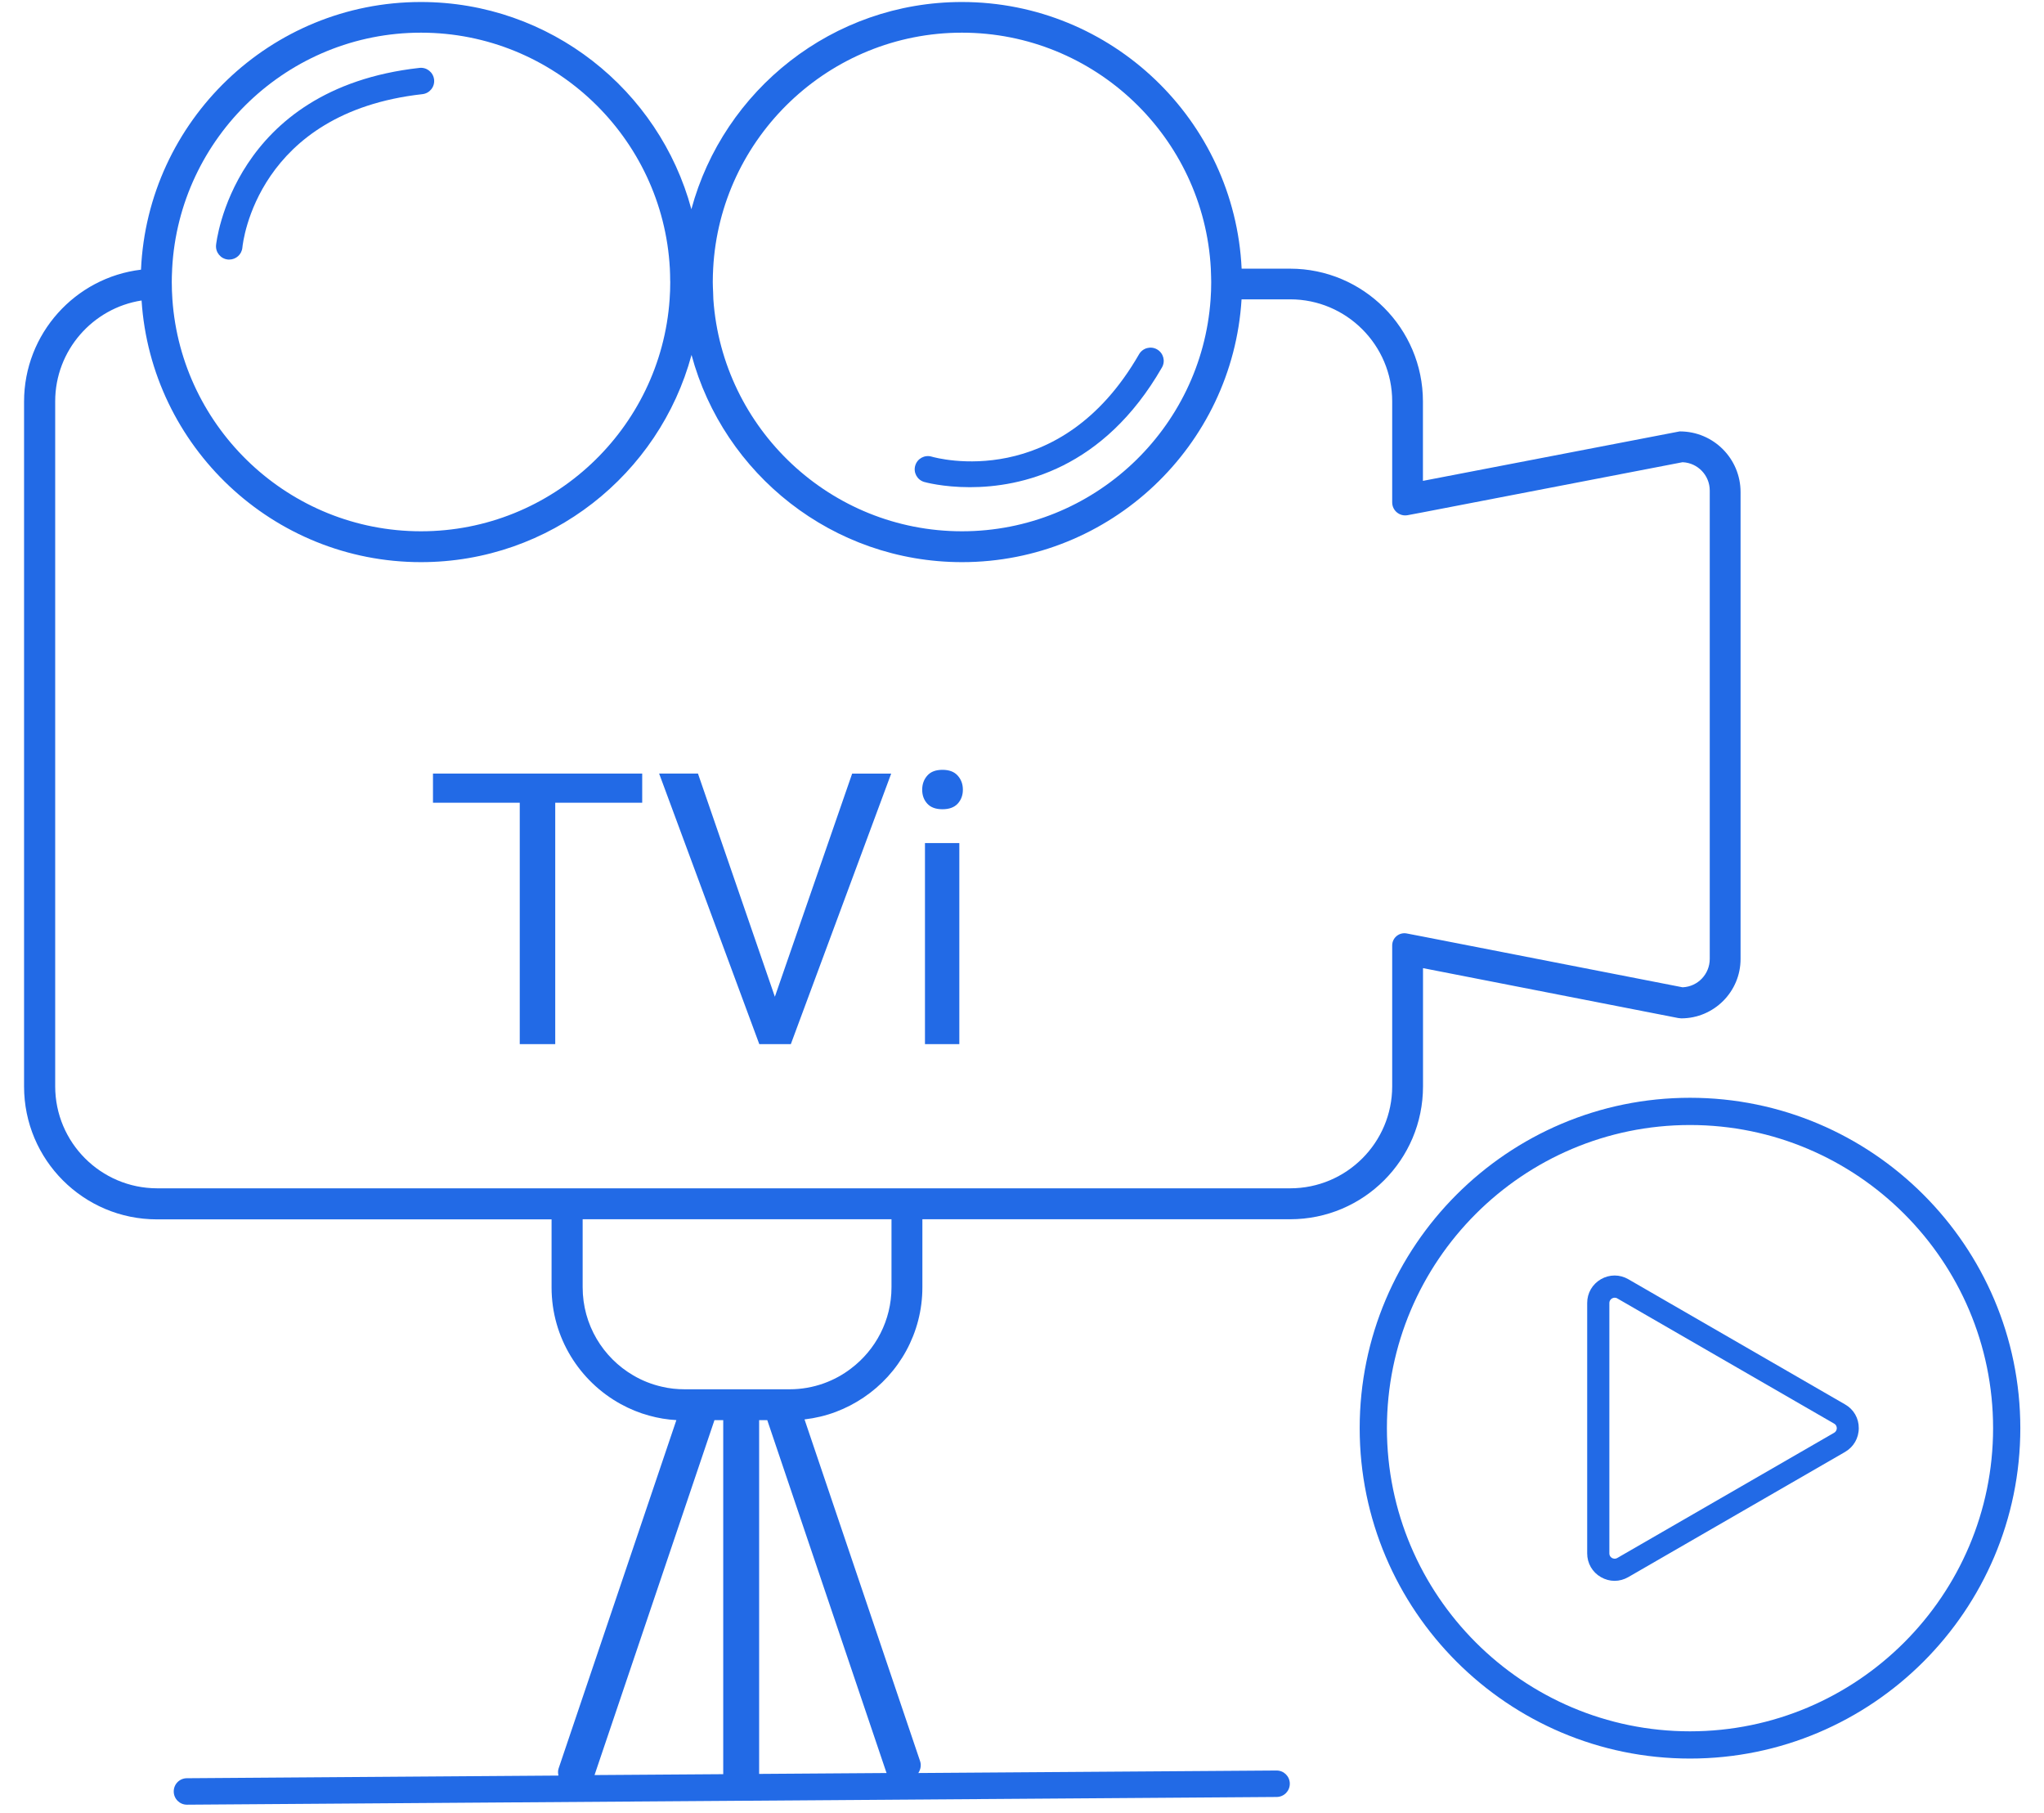 <?xml version="1.0" encoding="UTF-8"?> <svg xmlns="http://www.w3.org/2000/svg" width="53" height="47" viewBox="0 0 53 47" fill="none"> <path d="M43.821 28.459C39.097 28.459 35.256 32.302 35.256 37.024C35.256 41.746 39.099 45.589 43.821 45.589C48.544 45.589 52.386 41.746 52.386 37.024C52.386 32.302 48.543 28.459 43.821 28.459ZM43.821 44.883C39.487 44.883 35.962 41.358 35.962 37.024C35.962 32.69 39.487 29.165 43.821 29.165C48.155 29.165 51.68 32.69 51.68 37.024C51.68 41.358 48.153 44.883 43.821 44.883Z" fill="#226AE6"></path> <path d="M47.843 36.409L42.222 33.163C42 33.034 41.733 33.034 41.51 33.163C41.287 33.293 41.155 33.522 41.155 33.779V40.269C41.155 40.526 41.287 40.757 41.51 40.885C41.621 40.949 41.744 40.982 41.865 40.982C41.988 40.982 42.109 40.949 42.221 40.885L47.842 37.64C48.064 37.511 48.197 37.281 48.197 37.024C48.199 36.767 48.066 36.536 47.843 36.409ZM47.557 37.144L41.936 40.389C41.874 40.425 41.818 40.4 41.798 40.389C41.777 40.377 41.73 40.342 41.73 40.269V33.781C41.73 33.709 41.779 33.673 41.798 33.661C41.811 33.655 41.836 33.642 41.869 33.642C41.89 33.642 41.913 33.646 41.937 33.661L47.558 36.906C47.621 36.942 47.627 37.001 47.627 37.026C47.627 37.05 47.619 37.108 47.557 37.144Z" fill="#226AE6"></path> <path d="M22.392 36.23C23.313 35.611 23.917 34.559 23.917 33.371V31.608H33.453C35.355 31.608 36.898 30.066 36.898 28.163V25.098L43.517 26.392L43.594 26.4C44.441 26.4 45.132 25.71 45.132 24.862V12.756C45.132 11.888 44.428 11.184 43.56 11.184H43.552L36.896 12.466V10.409C36.896 8.51 35.35 6.965 33.451 6.965H32.195C32.013 3.122 28.829 0.052 24.942 0.052C21.592 0.052 18.762 2.333 17.927 5.424C17.094 2.333 14.265 0.052 10.913 0.052C7.016 0.052 3.827 3.136 3.656 6.991C1.95 7.195 0.624 8.651 0.624 10.411V28.166C0.624 30.069 2.166 31.611 4.069 31.611H14.302V33.375C14.302 34.678 15.028 35.813 16.095 36.399C16.328 36.527 16.577 36.63 16.838 36.7C17.063 36.762 17.297 36.802 17.538 36.815L14.486 45.841C14.464 45.904 14.466 45.968 14.481 46.03L4.845 46.099C4.655 46.1 4.503 46.254 4.505 46.444C4.506 46.632 4.658 46.785 4.847 46.785C4.848 46.785 4.848 46.785 4.85 46.785L33.104 46.585C33.294 46.583 33.446 46.429 33.444 46.239C33.443 46.051 33.291 45.899 33.102 45.899C33.1 45.899 33.1 45.899 33.099 45.899L23.812 45.964C23.872 45.869 23.892 45.76 23.858 45.658L20.861 36.797C21.143 36.764 21.415 36.699 21.672 36.602C21.932 36.504 22.17 36.379 22.392 36.23ZM24.943 0.847C28.388 0.847 31.213 3.559 31.396 6.96C31.399 7.03 31.401 7.1 31.403 7.171C31.404 7.218 31.406 7.264 31.406 7.312C31.406 7.464 31.401 7.613 31.39 7.762C31.157 11.114 28.354 13.773 24.943 13.773C21.533 13.773 18.73 11.114 18.497 7.76C18.494 7.701 18.494 7.641 18.491 7.582C18.487 7.492 18.482 7.402 18.482 7.31C18.482 7.192 18.486 7.076 18.492 6.96C18.674 3.559 21.5 0.847 24.943 0.847ZM10.916 0.847C14.361 0.847 17.186 3.559 17.369 6.96C17.374 7.06 17.377 7.159 17.377 7.261C17.377 7.277 17.379 7.294 17.379 7.312C17.379 7.464 17.374 7.613 17.363 7.762C17.13 11.114 14.327 13.773 10.916 13.773C7.506 13.773 4.703 11.114 4.47 7.76C4.46 7.611 4.454 7.462 4.454 7.31C4.454 7.212 4.457 7.115 4.462 7.02C4.464 7.001 4.464 6.981 4.464 6.96C4.647 3.559 7.471 0.847 10.916 0.847ZM1.431 28.16V10.405C1.431 9.085 2.405 7.986 3.671 7.79C3.918 11.574 7.073 14.573 10.916 14.573C14.266 14.573 17.096 12.293 17.931 9.201C18.764 12.293 21.593 14.573 24.945 14.573C28.798 14.573 31.961 11.557 32.193 7.76H33.454C34.911 7.76 36.099 8.946 36.099 10.405V12.645V13.023C36.099 13.236 36.292 13.396 36.503 13.355L36.901 13.28L43.625 11.983H43.637C44.025 12.003 44.333 12.325 44.333 12.716V24.859C44.333 25.252 44.025 25.575 43.637 25.594H43.625L36.901 24.281L36.47 24.198C36.277 24.165 36.099 24.312 36.099 24.51V24.911V28.162C36.099 29.62 34.915 30.806 33.454 30.806H4.074C2.615 30.804 1.431 29.62 1.431 28.16ZM18.525 36.818L18.518 36.816H18.753V45.994L15.416 46.017L18.525 36.818ZM22.99 45.964L19.684 45.987V36.816H19.895L22.983 45.95C22.985 45.954 22.987 45.959 22.99 45.964ZM20.472 36.016H17.754C17.551 36.016 17.354 35.995 17.166 35.95C16.899 35.89 16.649 35.79 16.421 35.656C15.635 35.197 15.108 34.346 15.108 33.371V31.608H23.116V33.371C23.116 34.231 22.703 34.997 22.067 35.477C21.854 35.641 21.616 35.77 21.361 35.862C21.082 35.962 20.785 36.016 20.472 36.016Z" fill="#226AE6"></path> <path d="M16.652 20.81H14.397V27.068H13.477V20.81H11.227V20.054H16.652V20.81Z" fill="#226AE6"></path> <path d="M20.092 25.84L22.096 20.055H23.108L20.506 27.068H19.688L17.091 20.054H18.098L20.092 25.84Z" fill="#226AE6"></path> <path d="M23.912 20.473C23.912 20.329 23.956 20.206 24.045 20.106C24.133 20.006 24.264 19.957 24.438 19.957C24.611 19.957 24.742 20.006 24.832 20.106C24.922 20.206 24.967 20.327 24.967 20.473C24.967 20.617 24.921 20.738 24.832 20.835C24.742 20.931 24.611 20.979 24.438 20.979C24.264 20.979 24.133 20.931 24.045 20.835C23.956 20.738 23.912 20.619 23.912 20.473ZM24.875 27.068H23.984V21.856H24.875V27.068Z" fill="#226AE6"></path> <path d="M5.944 6.729C5.933 6.729 5.923 6.729 5.911 6.728C5.723 6.71 5.586 6.544 5.602 6.356C5.605 6.315 6.026 2.299 10.877 1.76C11.066 1.739 11.234 1.875 11.256 2.063C11.277 2.251 11.141 2.42 10.953 2.441C6.671 2.918 6.298 6.276 6.285 6.418C6.268 6.597 6.119 6.729 5.944 6.729Z" fill="#226AE6"></path> <path d="M25.148 12.63C24.444 12.63 23.976 12.498 23.963 12.494C23.781 12.44 23.678 12.25 23.732 12.069C23.786 11.887 23.976 11.784 24.158 11.838C24.294 11.877 27.48 12.755 29.535 9.184C29.63 9.02 29.839 8.963 30.003 9.058C30.167 9.153 30.224 9.362 30.129 9.526C28.61 12.167 26.466 12.63 25.148 12.63Z" fill="#226AE6"></path> </svg> 